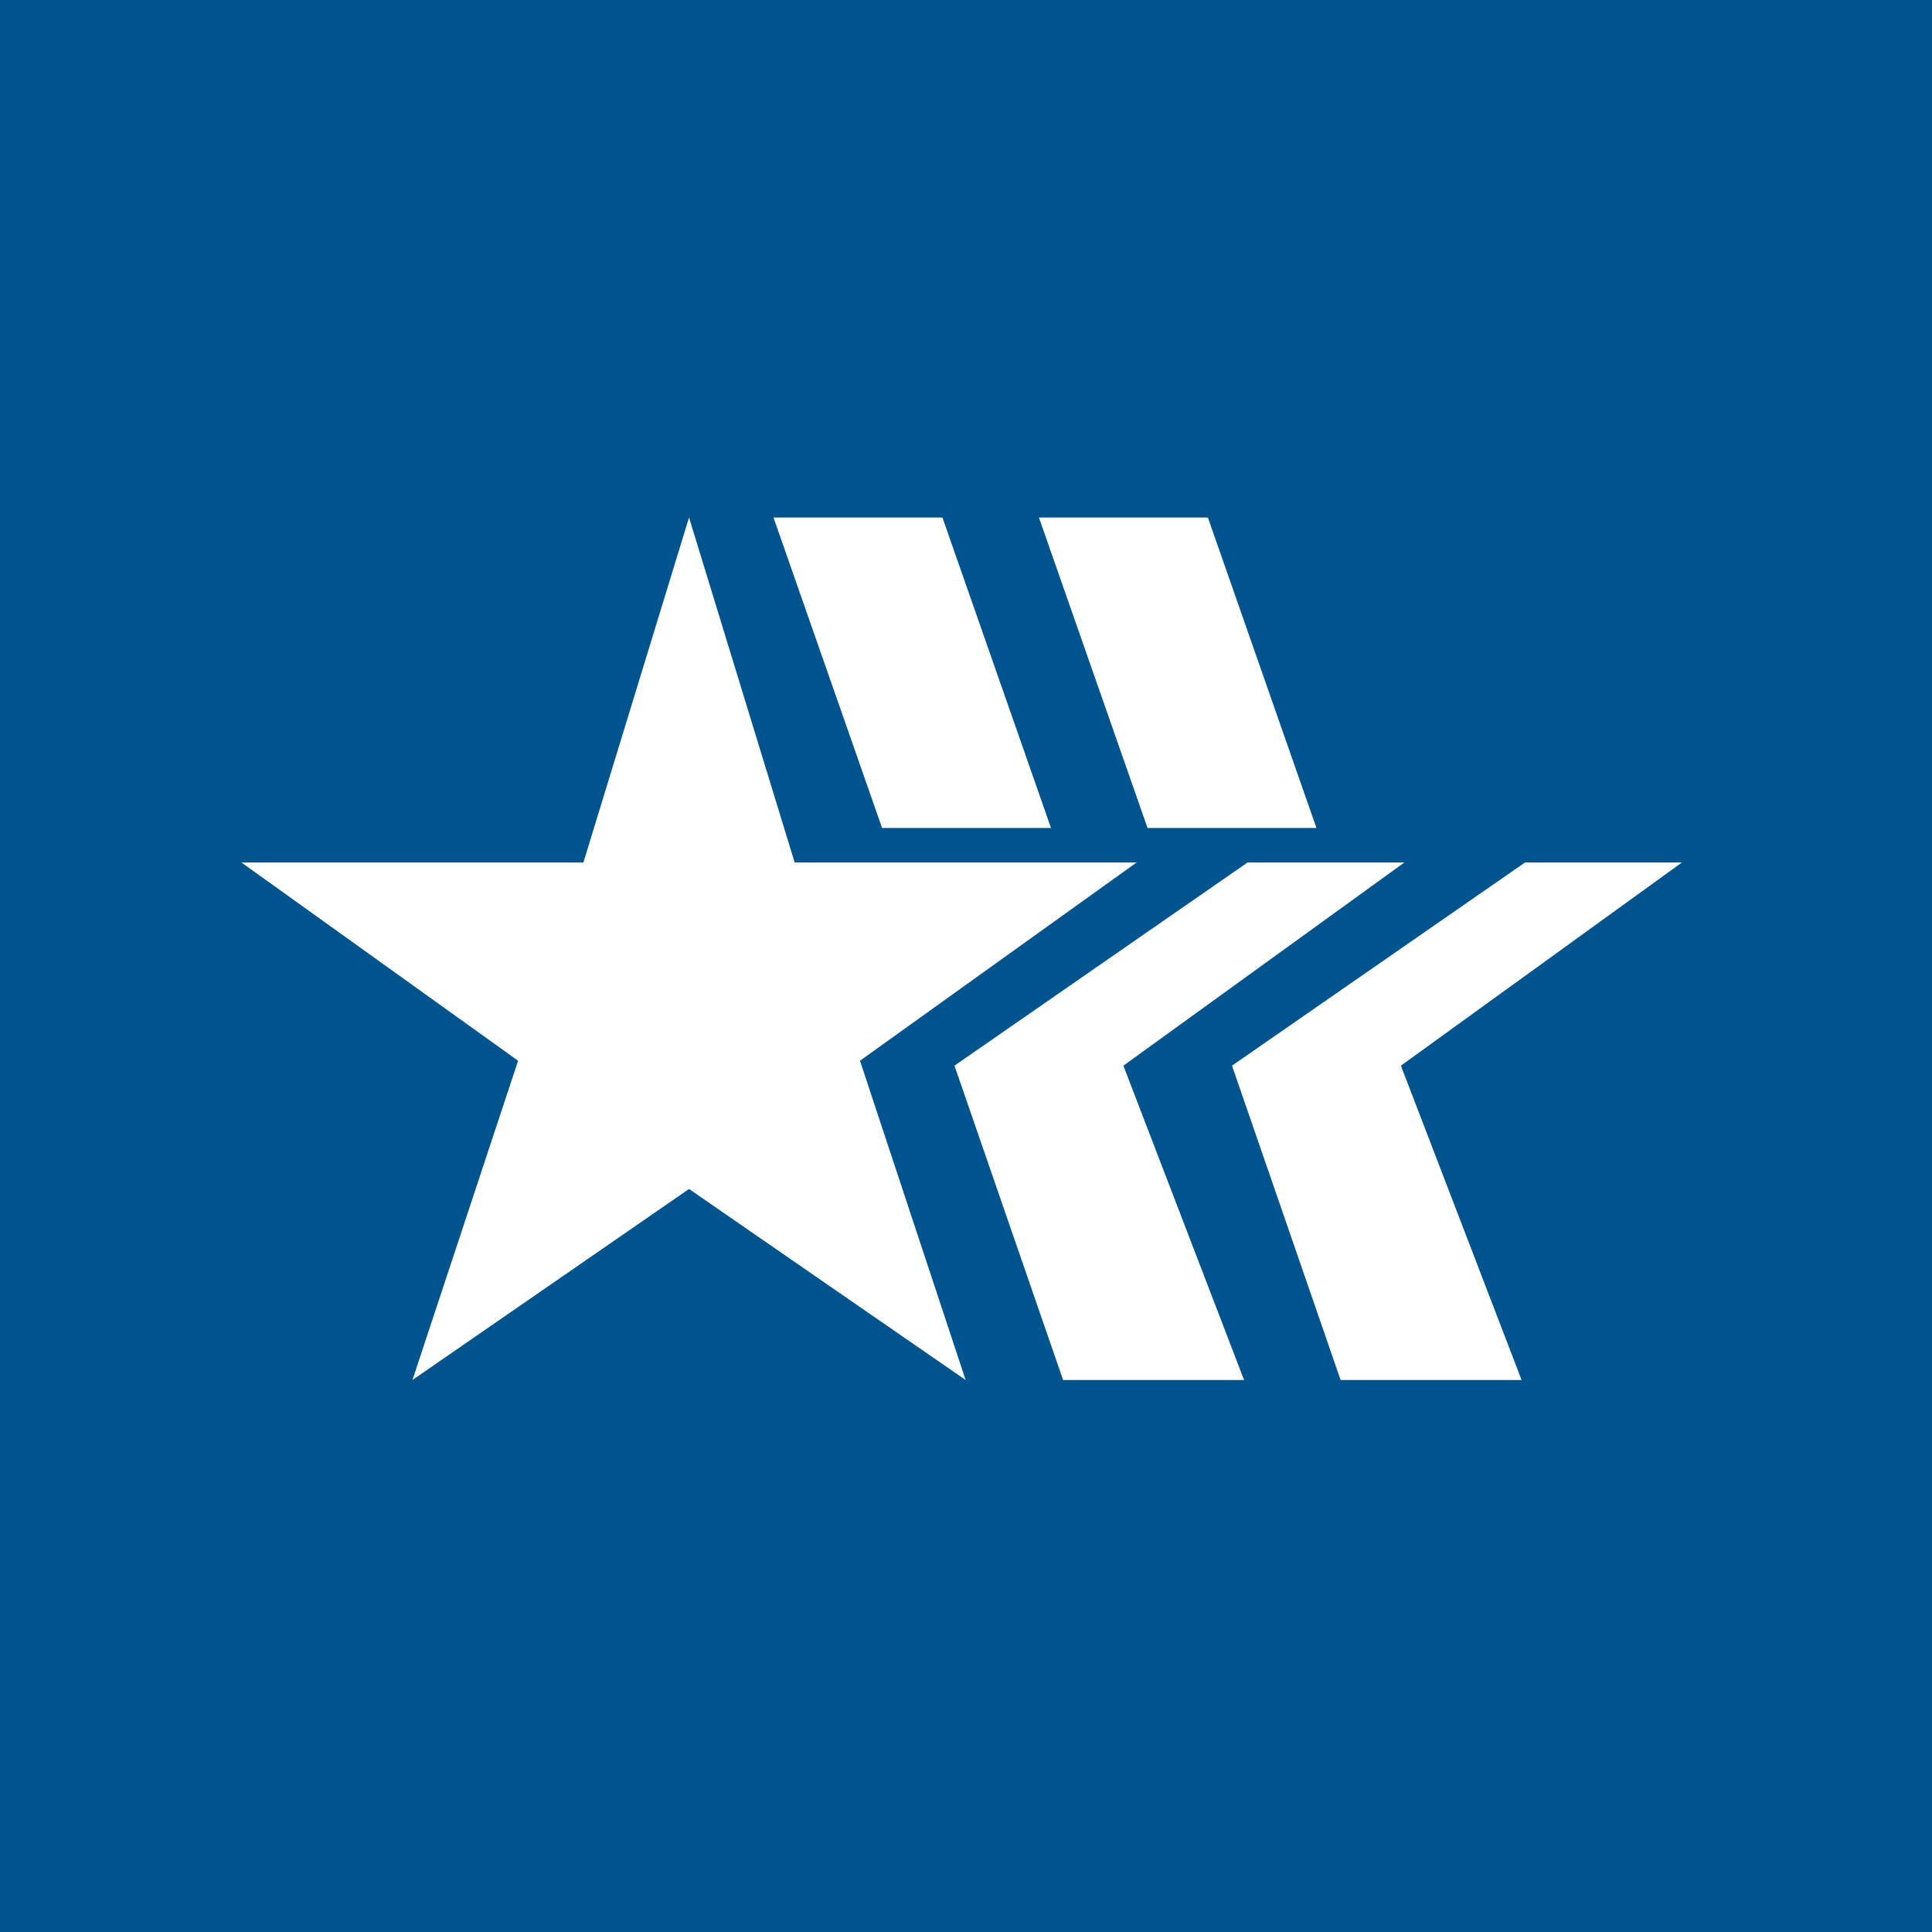 <!-- by TradingView --><svg width="56" height="56" xmlns="http://www.w3.org/2000/svg"><path fill="#00548E" d="M0 0h56v56H0z"/><path d="M19.972 15l3.062 10h9.91l-8.017 5.746L27.989 40l-8.017-5.537L11.955 40l3.062-9.254L7 25h9.91l3.062-10z" fill="#fff"/><path d="M27.317 15H22.42l3.148 9h4.896l-3.147-9zM35.01 15h-4.896l3.148 9h4.896l-3.147-9zM40.706 25H36.16l-8.494 5.889L30.814 40h5.246l-3.498-9.111L40.706 25z" fill="#fff"/><path d="M48.75 25h-4.547l-8.493 5.889L38.858 40h5.246l-3.498-9.111L48.75 25z" fill="#fff"/></svg>